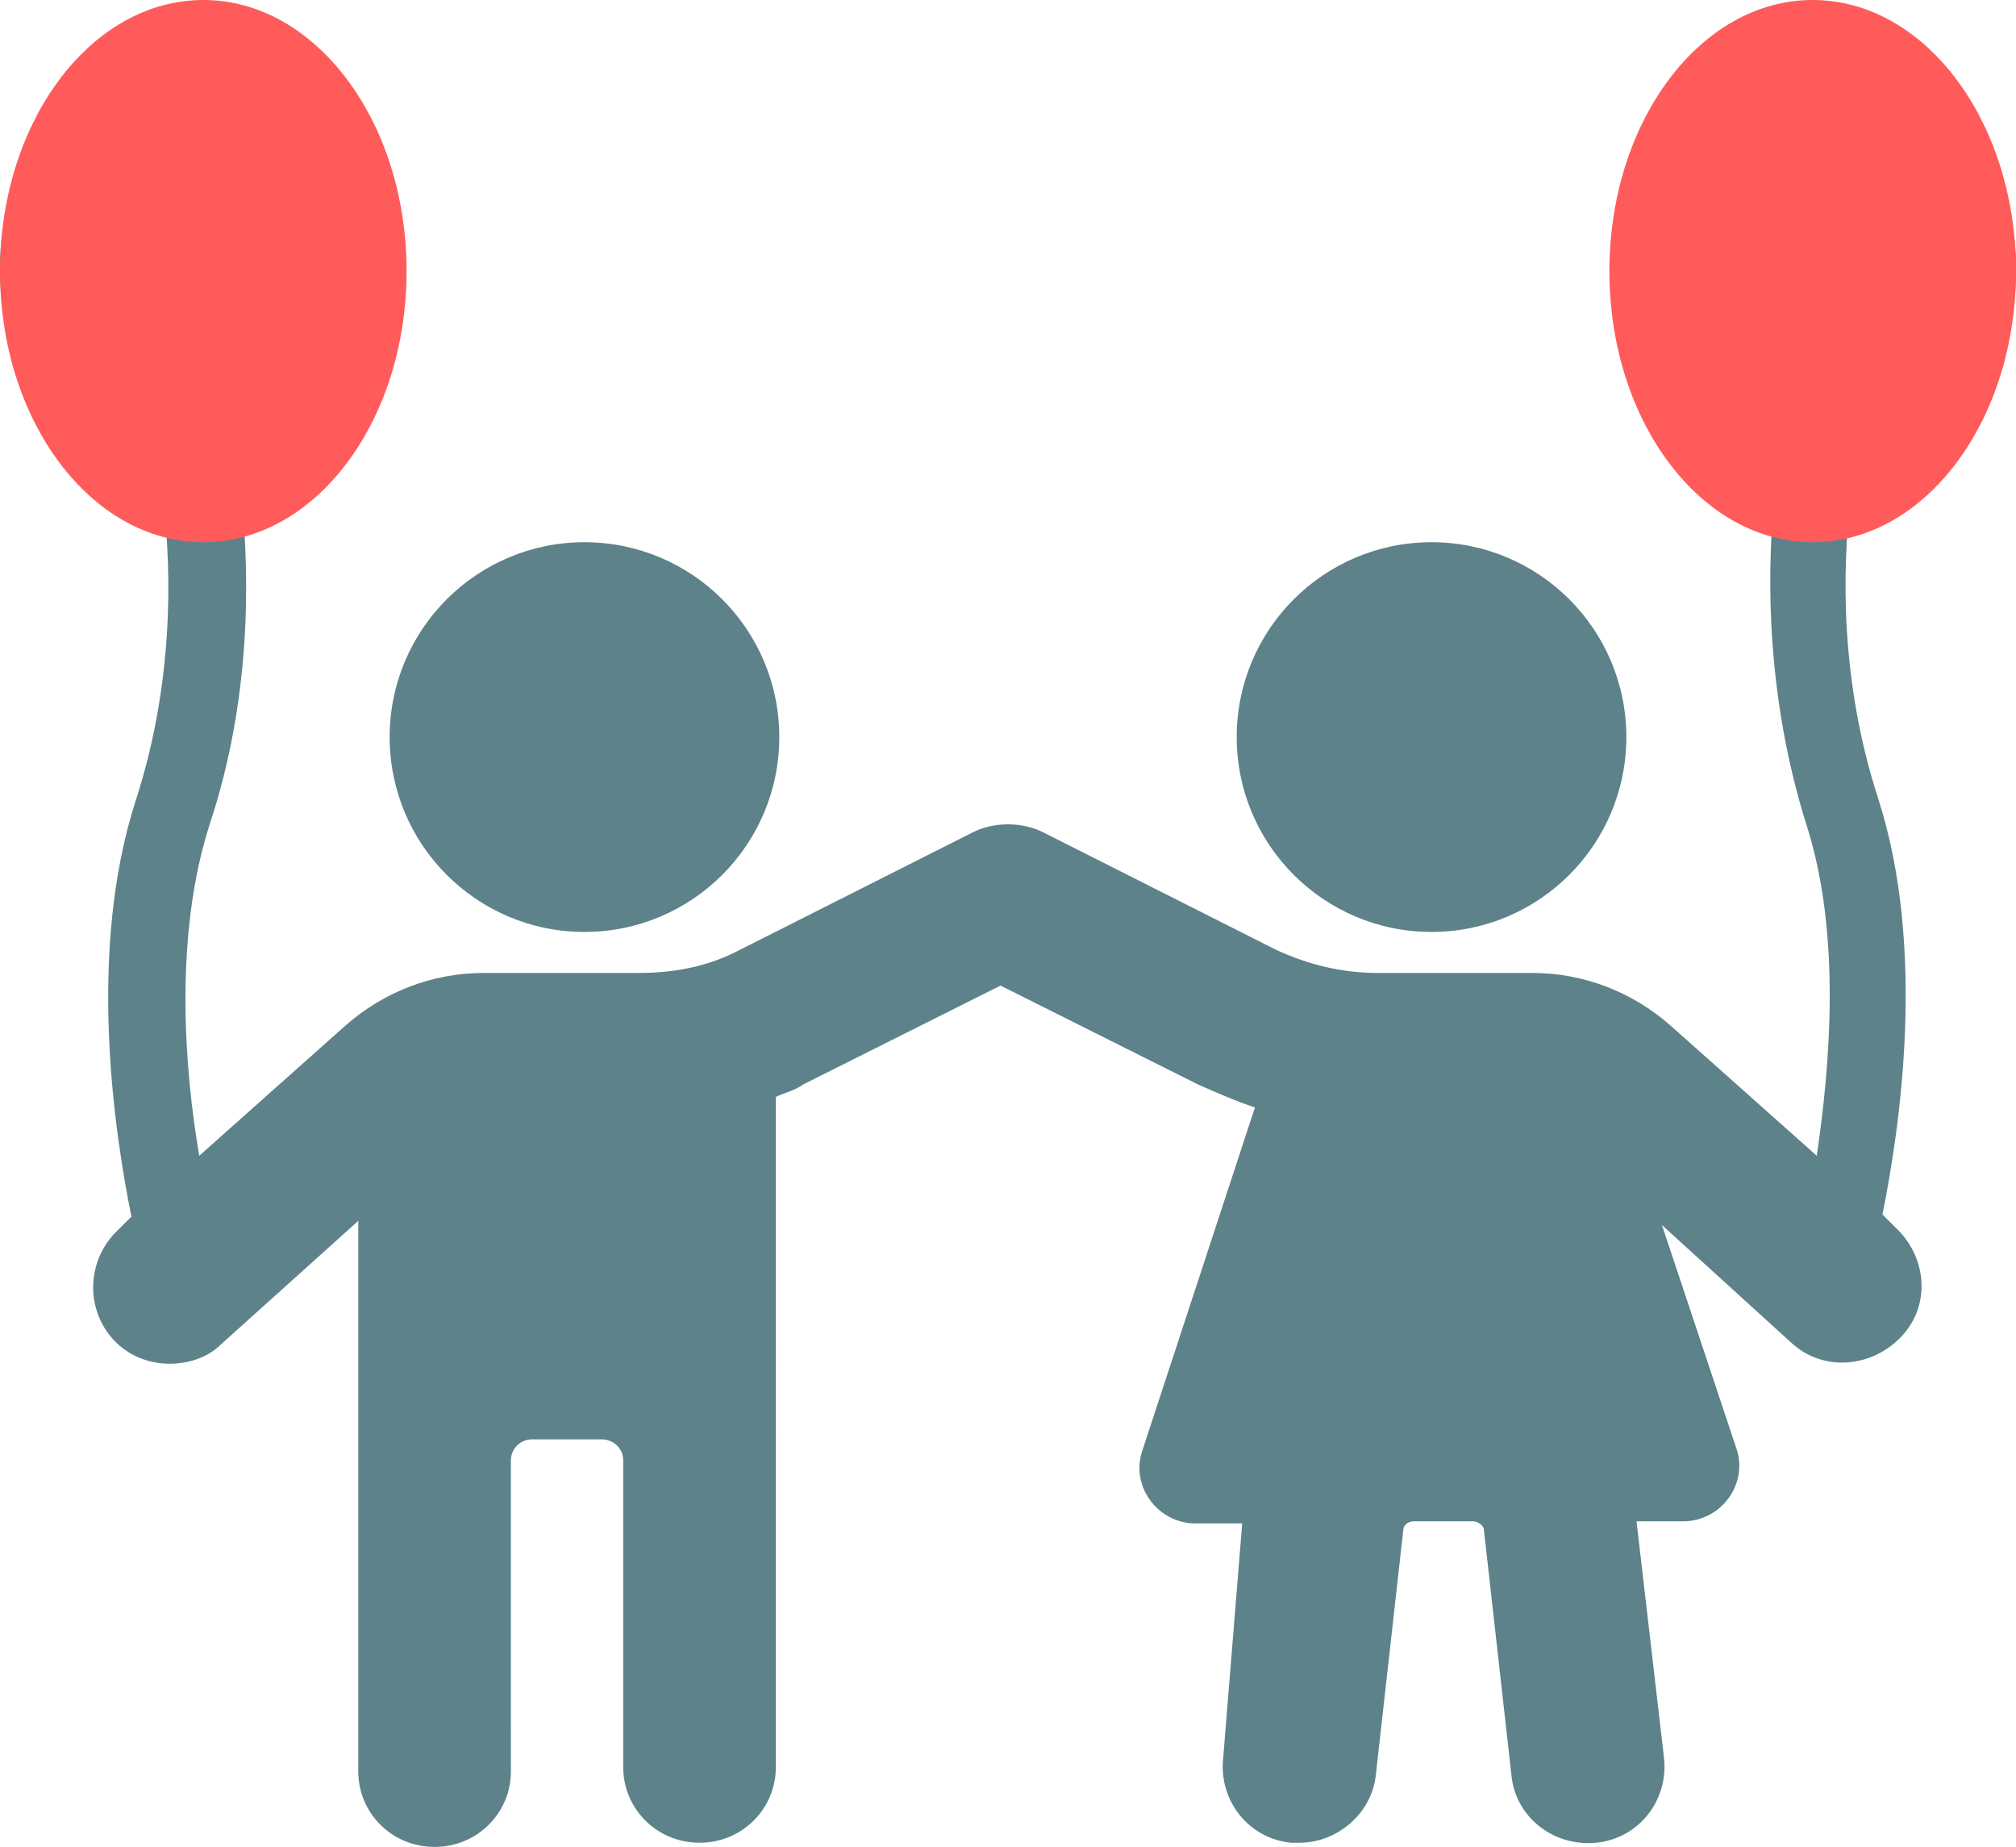 <?xml version="1.0" encoding="UTF-8"?> <svg xmlns="http://www.w3.org/2000/svg" width="476" height="436" viewBox="0 0 476 436" fill="none"> <path d="M184 174C184 199.406 163.407 220 138 220C112.598 220 92 199.407 92 174C92 148.598 112.597 128 138 128C163.406 128 184 148.597 184 174Z" fill="#5D828A"></path> <path d="M384 174C384 199.406 363.403 220 338 220C312.594 220 292 199.407 292 174C292 148.598 312.593 128 338 128C363.402 128 384 148.597 384 174Z" fill="#5D828A"></path> <path d="M476 63.545C476 32.797 454.978 8 429.452 8C403.927 8 382.904 32.797 382.904 63.545C382.904 89.83 398.42 111.651 418.943 117.602C416.942 137.438 417.441 165.708 426.449 194.474C434.958 220.759 431.955 252.5 428.953 272.833L394.415 242.086C385.407 234.15 373.892 229.687 361.882 229.687H325.344C316.835 229.687 308.826 227.705 301.319 224.232L246.259 196.46C241.252 193.979 234.747 193.979 229.741 196.46L174.681 224.232C167.174 228.2 159.165 229.687 150.656 229.687H114.118C102.104 229.687 90.593 234.15 81.585 242.086L47.047 272.833C43.542 252.499 41.042 220.758 49.551 194.474C59.062 165.709 59.062 137.442 57.057 117.602C77.58 111.652 93.096 89.83 93.096 63.545C93.096 32.797 72.073 8 46.548 8C21.022 8 0 32.797 0 63.545C0 90.823 16.518 113.634 38.542 118.101C40.543 134.962 41.045 161.247 32.034 189.019C20.523 224.727 27.027 267.378 31.032 287.216L28.029 290.191C20.523 297.134 20.02 308.54 26.528 315.981C30.033 319.949 35.036 321.931 40.043 321.931C44.547 321.931 49.051 320.444 52.057 317.468L84.59 288.209V418.146C84.59 428.064 92.599 436 102.609 436C112.619 436 120.628 428.064 120.628 418.146L120.618 344.747C120.618 342.267 122.618 339.786 125.625 339.786H142.142C144.646 339.786 147.149 341.769 147.149 344.747V417.157C147.149 427.075 155.158 435.011 165.168 435.011C175.178 435.011 183.187 427.075 183.187 417.157L183.184 258.951C185.184 257.958 187.688 257.463 189.692 255.975L236.24 232.666L282.788 255.975C287.292 257.958 291.795 259.943 296.303 261.431L269.775 342.271C266.772 350.701 273.28 359.631 282.288 359.631H293.3L288.796 415.172C287.794 425.09 294.801 434.019 304.815 435.008H306.815C315.823 435.008 323.832 428.065 324.834 419.136L331.342 361.11C331.342 360.118 332.344 359.128 333.846 359.128H347.861C348.863 359.128 350.364 360.121 350.364 361.11L356.872 419.136C357.874 429.054 366.882 435.997 376.892 435.008C386.901 434.015 393.909 425.09 392.911 415.172L386.402 359.129H397.414C406.422 359.129 412.93 350.204 409.928 341.77L392.407 289.2L422.94 316.972C430.446 323.915 441.961 322.923 448.968 315.485C455.976 308.047 454.974 296.638 447.467 289.695L444.464 286.72C448.469 266.884 454.977 224.232 443.462 188.523C434.454 160.751 434.954 134.466 436.954 117.604C459.477 113.64 475.996 91.319 475.996 63.547L476 63.545Z" fill="#5D828A"></path> <ellipse cx="428" cy="64" rx="48" ry="64" fill="#FF5B5B"></ellipse> <ellipse cx="48" cy="64" rx="48" ry="64" fill="#FF5B5B"></ellipse> </svg> 
